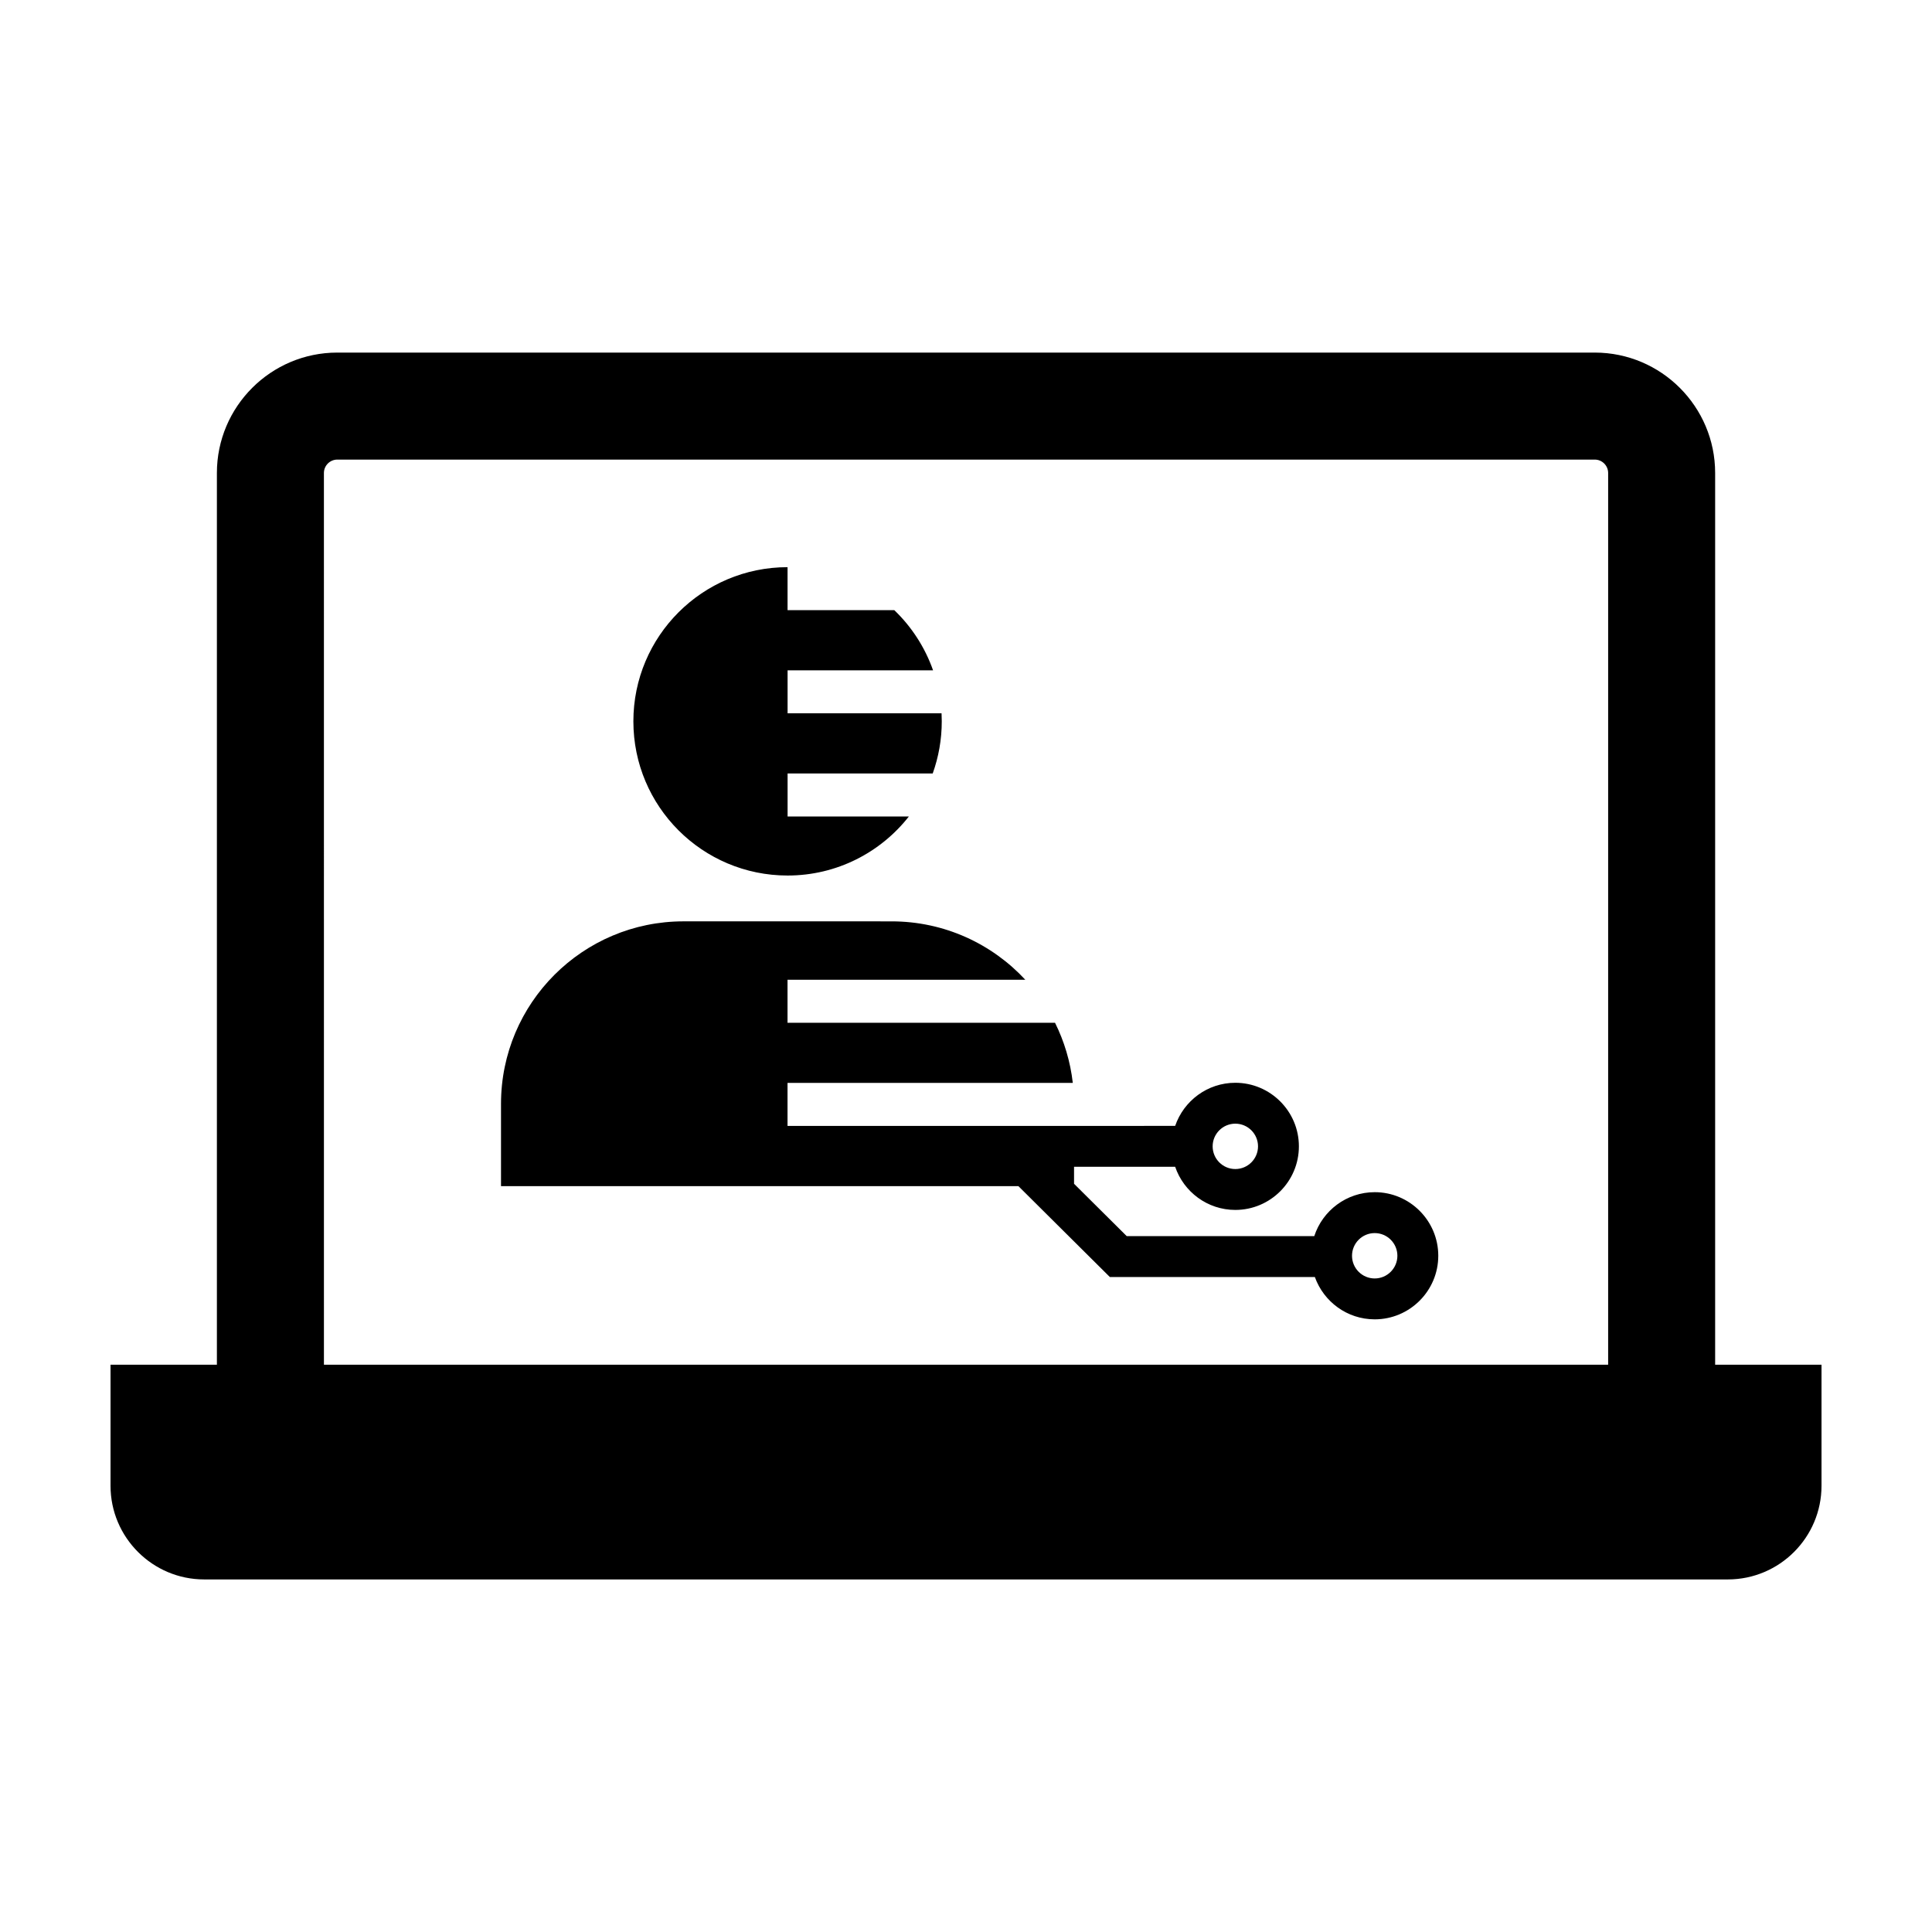 <?xml version="1.0" encoding="UTF-8"?>
<!-- Uploaded to: ICON Repo, www.svgrepo.com, Generator: ICON Repo Mixer Tools -->
<svg fill="#000000" width="800px" height="800px" version="1.1" viewBox="144 144 512 512" xmlns="http://www.w3.org/2000/svg">
 <path d="m508.31 459.94c-7.477 0-13.82 4.898-16.016 11.648h-49.699l-13.961-13.875v-4.5h26.797c2.262 6.637 8.543 11.43 15.941 11.43 9.289 0 16.848-7.559 16.848-16.848s-7.559-16.848-16.848-16.848c-7.391 0-13.672 4.793-15.941 11.426l-102.73 0.004v-11.395h75.602c-0.648-5.668-2.277-11.039-4.711-15.941l-70.891 0.004v-11.395h63.02c-8.832-9.516-21.445-15.48-35.453-15.48l-55.125-0.004c-26.711 0-48.371 21.652-48.371 48.371v21.805h137.12l24.227 24.082h54.332c2.328 6.523 8.543 11.215 15.859 11.215 9.289 0 16.848-7.559 16.848-16.848 0.004-9.289-7.555-16.852-16.848-16.852zm-36.934-18.156c3.316 0 6.012 2.695 6.012 6.012s-2.695 6.012-6.012 6.012-6.012-2.695-6.012-6.012c-0.004-3.316 2.695-6.012 6.012-6.012zm36.934 41.02c-3.316 0-6.012-2.695-6.012-6.012 0-3.316 2.695-6.012 6.012-6.012s6.012 2.695 6.012 6.012c-0.004 3.316-2.699 6.012-6.012 6.012zm-196.46-147.64c0-22.566 18.293-40.859 40.859-40.859v11.395h28.293c4.574 4.394 8.121 9.836 10.27 15.941h-38.555v11.395h40.805c0.035 0.707 0.055 1.414 0.055 2.125 0 4.848-0.852 9.496-2.398 13.816h-38.461v11.395h32.145c-7.481 9.527-19.094 15.652-32.145 15.652-22.574 0-40.867-18.293-40.867-40.859zm286.68 170.5v-236.32c0-17.594-14.312-31.906-31.906-31.906h-333.24c-17.594 0-31.906 14.312-31.906 31.906v236.32l-28.188 0.004v32.074c0 13.688 11.133 24.824 24.824 24.824h403.78c13.688 0 24.824-11.133 24.824-24.824v-32.074zm-368.69-236.32c0-1.953 1.594-3.547 3.547-3.547h333.24c1.953 0 3.547 1.594 3.547 3.547v236.32l-340.33 0.004z"/>
</svg>